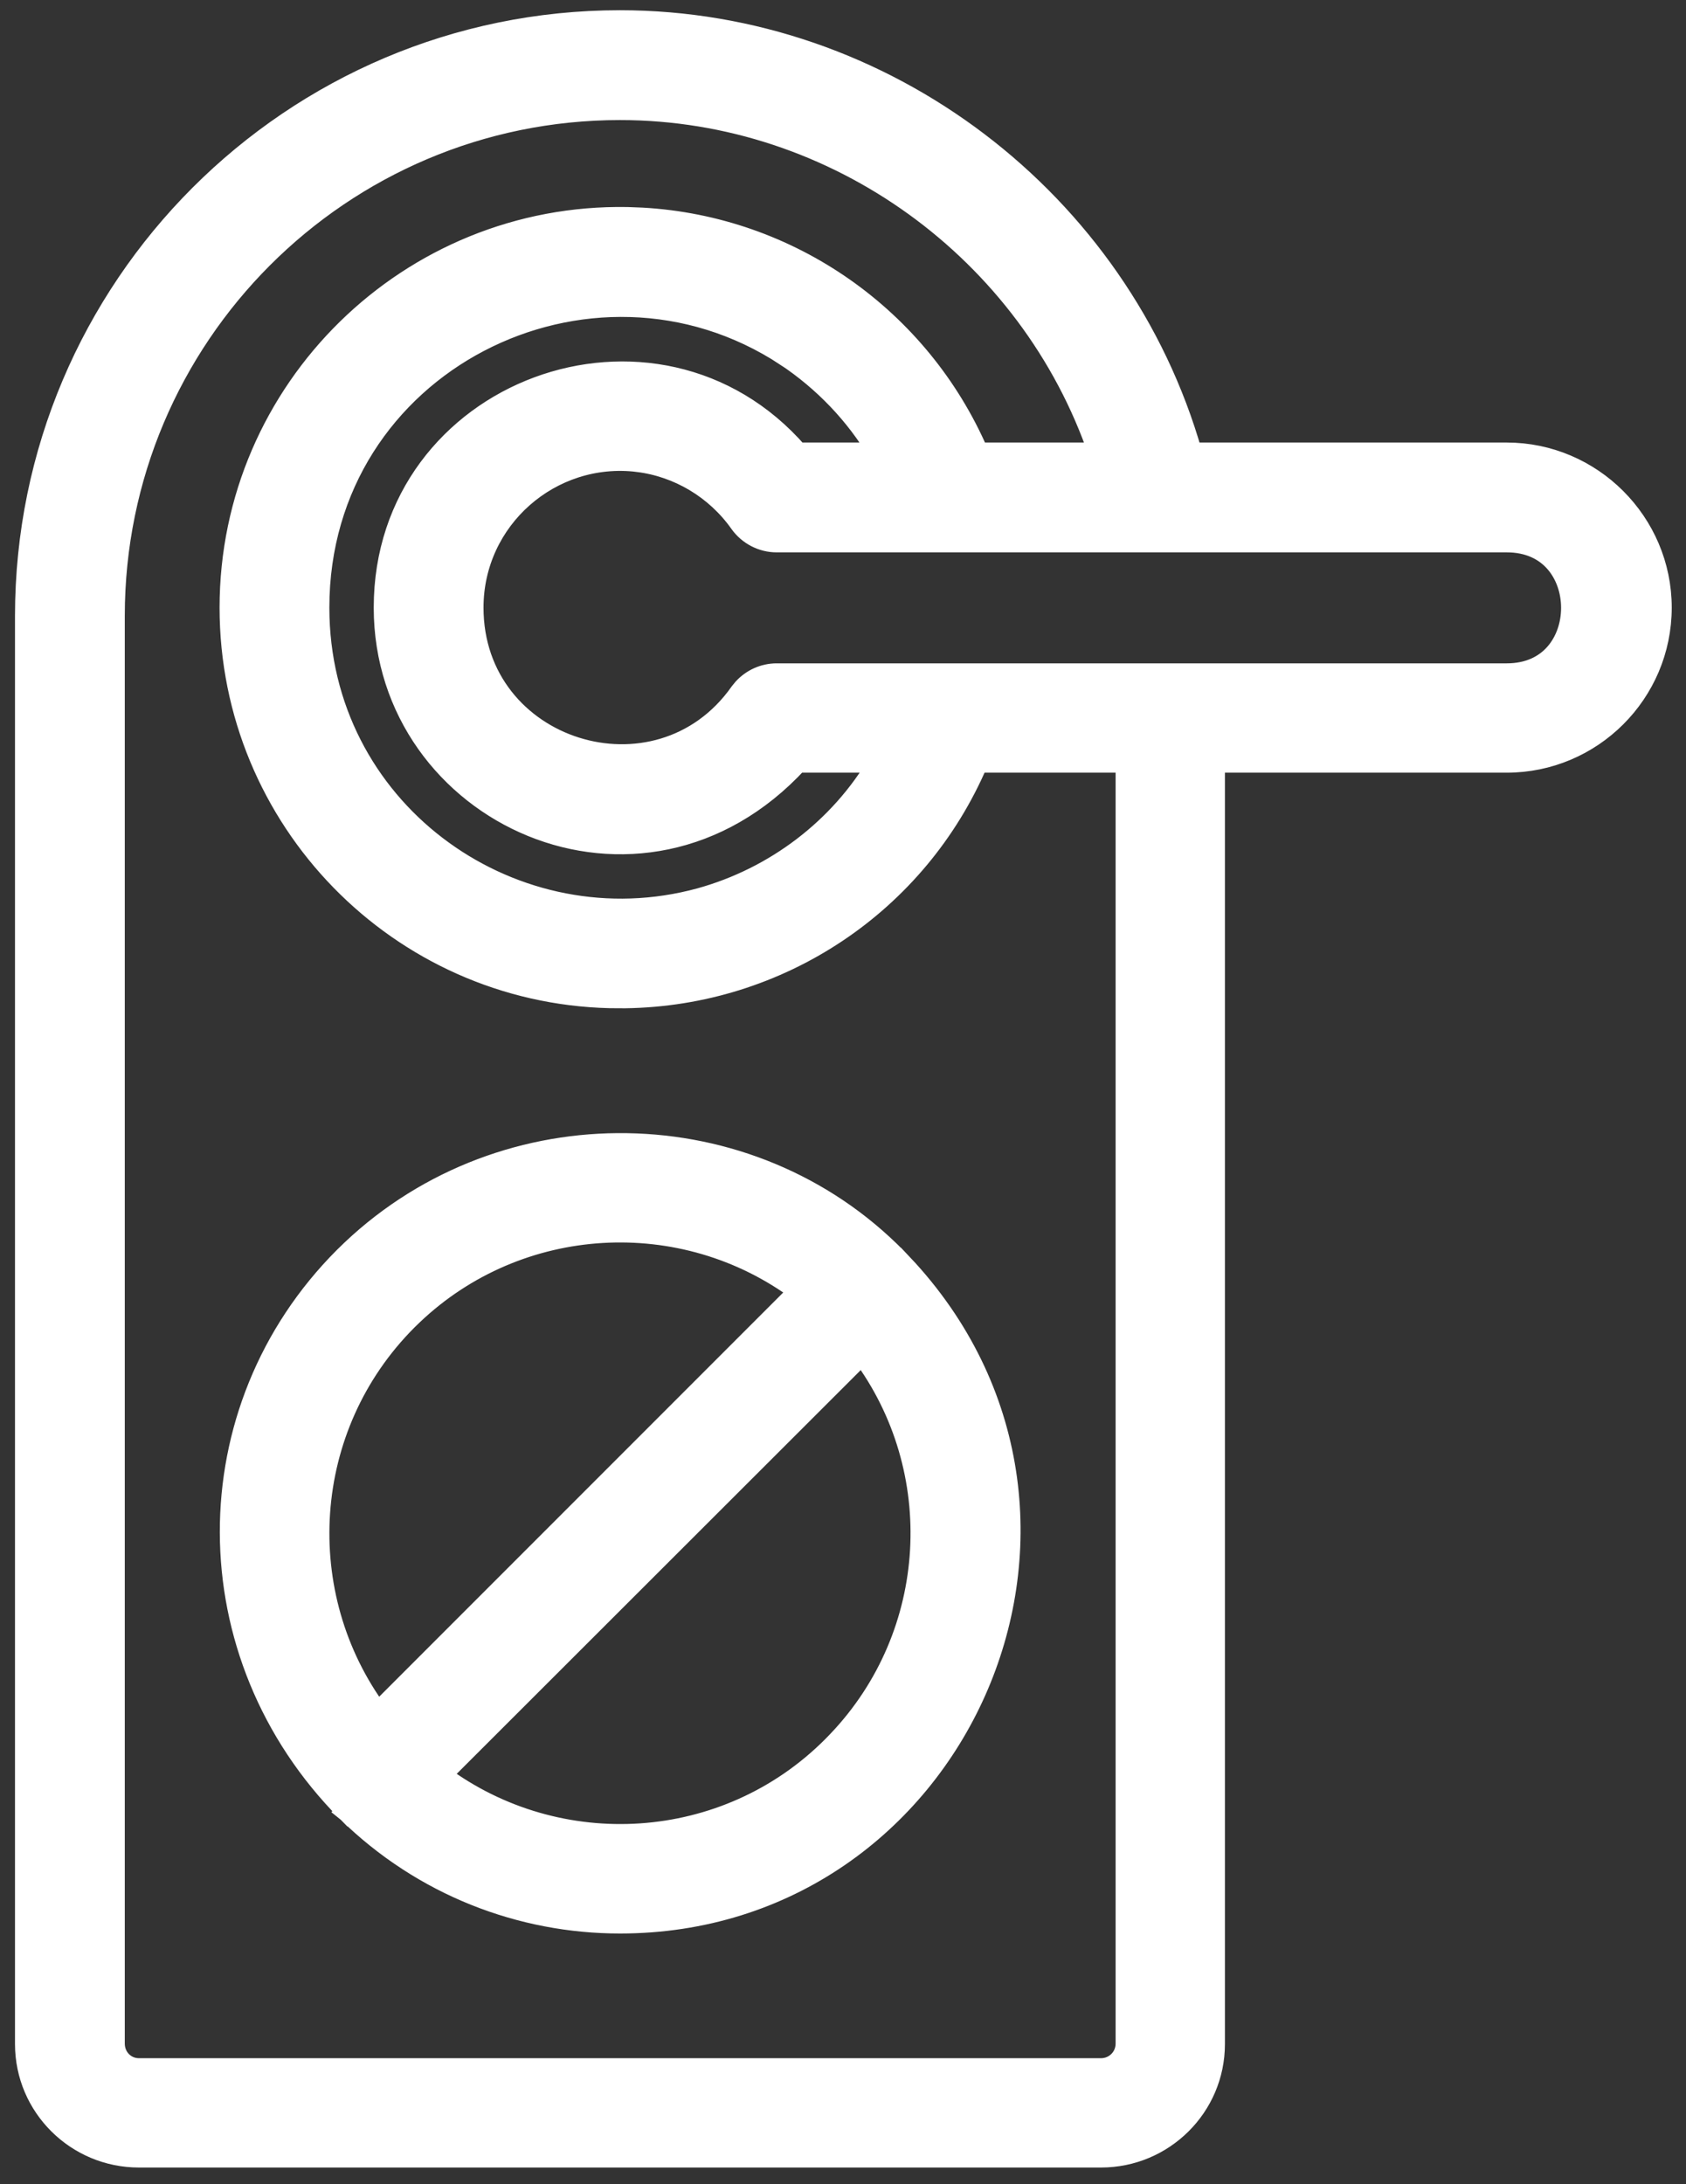 <svg xmlns="http://www.w3.org/2000/svg" width="78" height="101" viewBox="0 0 78 101" fill="none"><rect x="0" y="0" width="78" height="101" fill="#333333" stroke="none"/><path d="M28.682 0.973C40.916 0.973 51.788 9.304 55.119 20.964H69.706C73.627 20.964 76.84 24.177 76.84 28.098C76.84 32.042 73.626 35.231 69.706 35.231H56.169V94.524C56.169 97.407 53.813 99.733 50.937 99.733H6.426C3.549 99.733 1.194 97.407 1.194 94.524V28.482C1.194 13.309 13.531 0.973 28.682 0.973ZM28.682 5.052C15.759 5.052 5.273 15.559 5.273 28.482V94.502C5.274 95.163 5.783 95.677 6.426 95.677H50.937C51.589 95.677 52.112 95.154 52.112 94.502V35.231H45.222C42.419 41.8 36.022 46.03 28.917 46.125L28.217 46.121C18.482 45.888 10.658 37.9 10.658 28.098C10.658 18.014 18.971 9.888 29.03 10.074H29.031L29.705 10.1C36.534 10.486 42.537 14.707 45.243 20.964H50.858C47.666 11.62 38.711 5.052 28.682 5.052ZM16.279 57.824C23.383 51.099 34.7 51.294 41.468 58.199H41.469L41.986 58.749C52.567 70.409 44.2 88.911 28.682 88.911C24.118 88.911 19.576 87.188 16.083 83.765L16.078 83.761L16.434 83.408L16.078 83.76C8.869 76.503 8.909 65.185 15.943 58.15L15.944 58.149L16.279 57.824ZM20.357 82.092C25.828 86.167 33.603 85.725 38.538 80.769L38.539 80.768L38.774 80.526C43.51 75.561 43.873 67.947 39.885 62.586L20.357 82.092ZM37.006 59.705C31.605 55.678 23.989 56.1 19.064 60.797L18.824 61.03C13.867 65.987 13.424 73.763 17.477 79.233L37.006 59.705ZM36.376 16.448C27.32 10.498 14.737 16.741 14.737 28.098C14.737 37.409 23.48 43.724 31.993 41.666L32.398 41.562C35.851 40.606 38.867 38.331 40.677 35.231H36.893C29.627 43.114 17.79 37.633 17.79 28.098C17.79 18.018 30.354 13.412 36.901 20.964H40.673C39.599 19.145 38.117 17.608 36.376 16.447V16.448ZM29.504 21.325C25.475 20.841 21.869 23.986 21.869 28.098C21.869 34.759 30.453 37.422 34.25 32.043L34.253 32.039L34.408 31.849C34.795 31.428 35.346 31.175 35.927 31.175H69.706C70.739 31.175 71.479 30.787 71.966 30.231C72.461 29.666 72.721 28.896 72.721 28.109C72.721 27.323 72.461 26.553 71.966 25.987C71.479 25.431 70.739 25.043 69.706 25.043H35.927C35.263 25.043 34.638 24.713 34.253 24.18L34.25 24.175C33.131 22.591 31.4 21.558 29.504 21.326V21.325Z" fill="white" stroke="white"></path></svg>
